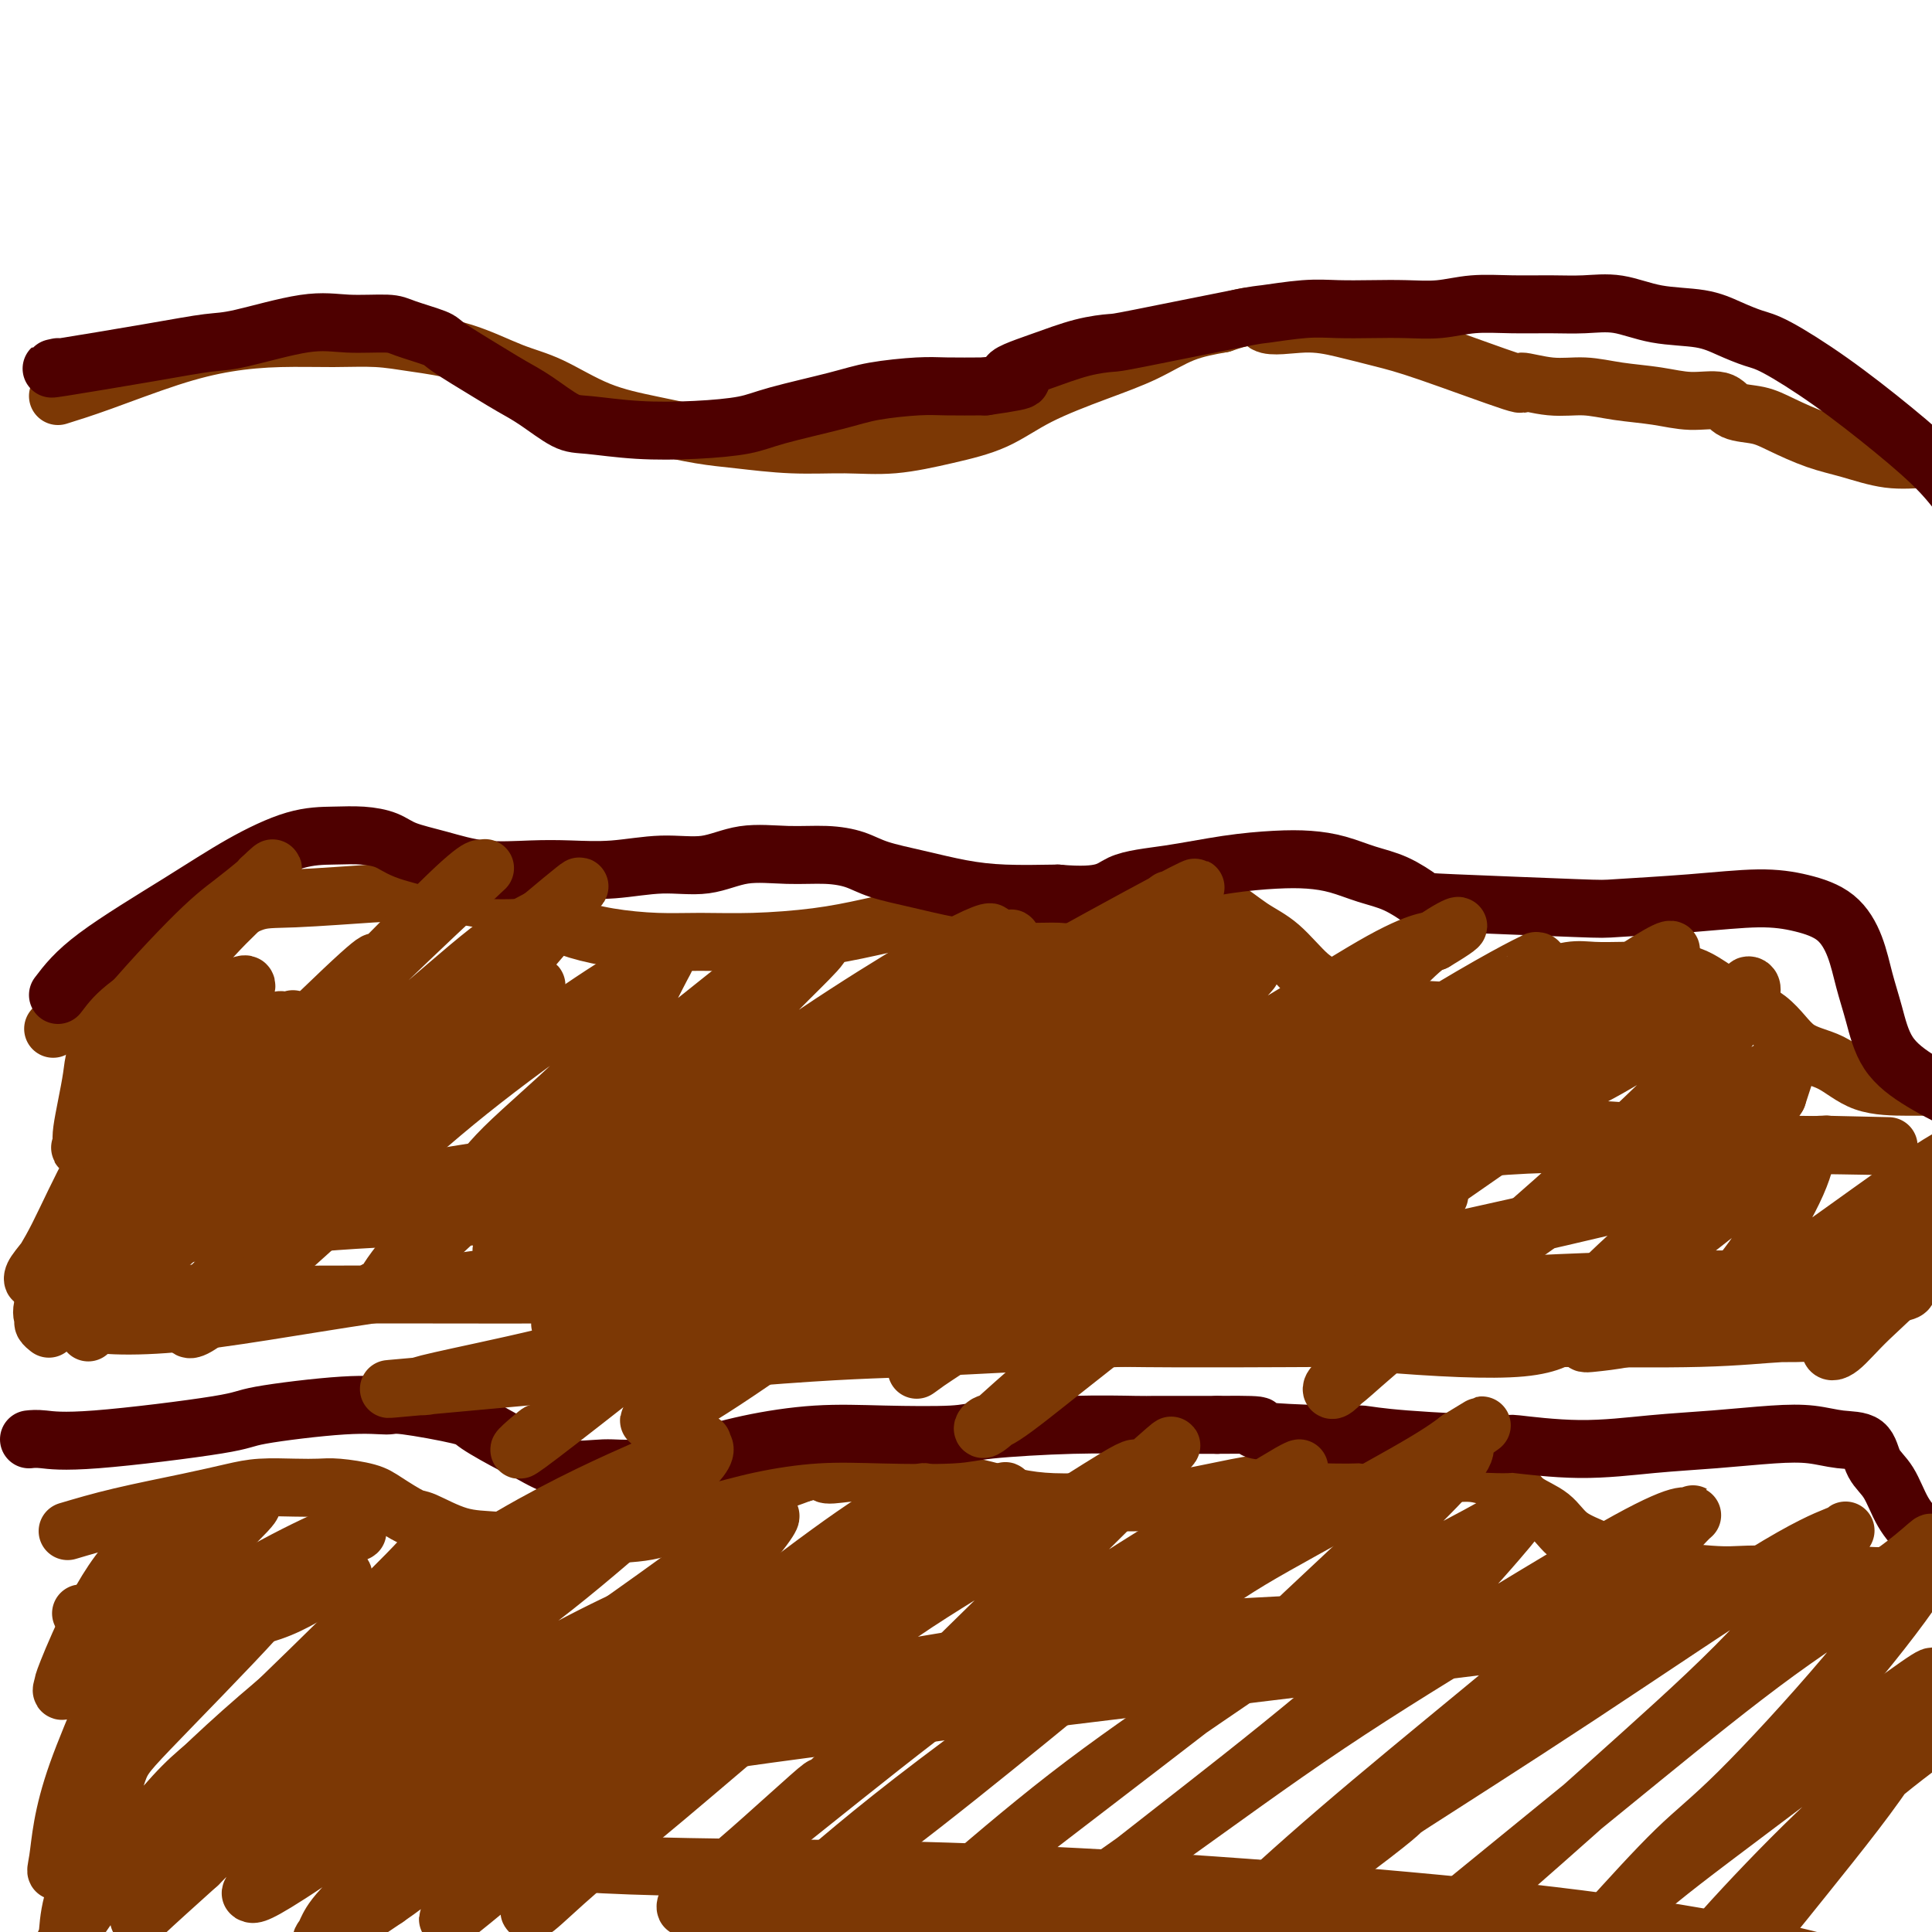 <svg viewBox='0 0 400 400' version='1.1' xmlns='http://www.w3.org/2000/svg' xmlns:xlink='http://www.w3.org/1999/xlink'><g fill='none' stroke='#7C3805' stroke-width='12' stroke-linecap='round' stroke-linejoin='round'><path d='M14,317c3.301,-0.981 6.601,-1.962 11,-3c4.399,-1.038 9.895,-2.134 14,-3c4.105,-0.866 6.819,-1.501 9,-2c2.181,-0.499 3.830,-0.863 6,-1c2.170,-0.137 4.861,-0.046 7,0c2.139,0.046 3.725,0.048 5,0c1.275,-0.048 2.239,-0.145 4,0c1.761,0.145 4.321,0.533 6,1c1.679,0.467 2.479,1.014 4,2c1.521,0.986 3.763,2.411 5,3c1.237,0.589 1.471,0.342 3,1c1.529,0.658 4.355,2.222 7,3c2.645,0.778 5.109,0.771 8,1c2.891,0.229 6.208,0.693 8,1c1.792,0.307 2.059,0.456 4,0c1.941,-0.456 5.554,-1.516 9,-2c3.446,-0.484 6.723,-0.391 10,-1c3.277,-0.609 6.552,-1.920 9,-3c2.448,-1.080 4.069,-1.929 6,-3c1.931,-1.071 4.174,-2.365 6,-3c1.826,-0.635 3.236,-0.610 5,-1c1.764,-0.390 3.882,-1.195 6,-2'/><path d='M166,305c8.805,-2.320 5.318,-0.619 5,0c-0.318,0.619 2.535,0.155 4,0c1.465,-0.155 1.544,-0.001 4,0c2.456,0.001 7.291,-0.151 9,0c1.709,0.151 0.292,0.605 1,1c0.708,0.395 3.543,0.733 6,1c2.457,0.267 4.538,0.464 7,1c2.462,0.536 5.305,1.409 8,2c2.695,0.591 5.243,0.898 8,1c2.757,0.102 5.723,-0.001 9,0c3.277,0.001 6.865,0.108 10,0c3.135,-0.108 5.815,-0.429 9,-1c3.185,-0.571 6.874,-1.393 10,-2c3.126,-0.607 5.689,-1.000 8,-1c2.311,-0.000 4.368,0.392 7,0c2.632,-0.392 5.838,-1.570 9,-2c3.162,-0.430 6.281,-0.113 9,0c2.719,0.113 5.039,0.021 7,0c1.961,-0.021 3.562,0.028 5,0c1.438,-0.028 2.713,-0.133 4,0c1.287,0.133 2.586,0.503 4,1c1.414,0.497 2.943,1.119 4,2c1.057,0.881 1.641,2.021 3,3c1.359,0.979 3.493,1.797 5,3c1.507,1.203 2.385,2.792 4,4c1.615,1.208 3.966,2.037 6,3c2.034,0.963 3.752,2.062 8,3c4.248,0.938 11.025,1.715 15,2c3.975,0.285 5.147,0.077 8,0c2.853,-0.077 7.387,-0.022 11,0c3.613,0.022 6.307,0.011 9,0'/><path d='M382,326c8.180,0.415 7.131,0.451 9,0c1.869,-0.451 6.657,-1.391 10,-2c3.343,-0.609 5.241,-0.888 6,-1c0.759,-0.112 0.380,-0.056 0,0'/><path d='M11,213c0.965,-1.124 1.929,-2.248 5,-5c3.071,-2.752 8.247,-7.134 13,-10c4.753,-2.866 9.081,-4.218 13,-6c3.919,-1.782 7.429,-3.995 10,-5c2.571,-1.005 4.202,-0.803 9,-1c4.798,-0.197 12.762,-0.793 16,-1c3.238,-0.207 1.748,-0.025 3,0c1.252,0.025 5.245,-0.107 9,0c3.755,0.107 7.273,0.452 10,1c2.727,0.548 4.663,1.299 7,2c2.337,0.701 5.075,1.350 7,2c1.925,0.650 3.036,1.299 5,2c1.964,0.701 4.780,1.453 8,2c3.220,0.547 6.845,0.887 10,1c3.155,0.113 5.839,-0.002 9,0c3.161,0.002 6.799,0.121 11,0c4.201,-0.121 8.965,-0.481 13,-1c4.035,-0.519 7.343,-1.196 11,-2c3.657,-0.804 7.665,-1.735 11,-2c3.335,-0.265 5.997,0.135 9,0c3.003,-0.135 6.347,-0.806 9,-1c2.653,-0.194 4.615,0.087 7,0c2.385,-0.087 5.192,-0.544 8,-1'/><path d='M224,188c15.161,-1.084 9.064,-0.294 8,0c-1.064,0.294 2.906,0.091 7,0c4.094,-0.091 8.312,-0.071 10,0c1.688,0.071 0.845,0.193 1,0c0.155,-0.193 1.306,-0.702 3,0c1.694,0.702 3.930,2.615 6,4c2.070,1.385 3.975,2.242 6,4c2.025,1.758 4.170,4.418 6,6c1.830,1.582 3.344,2.087 5,3c1.656,0.913 3.455,2.236 5,3c1.545,0.764 2.837,0.970 5,1c2.163,0.030 5.197,-0.115 8,0c2.803,0.115 5.374,0.490 8,0c2.626,-0.490 5.307,-1.844 8,-3c2.693,-1.156 5.399,-2.114 8,-3c2.601,-0.886 5.097,-1.701 7,-2c1.903,-0.299 3.215,-0.083 5,0c1.785,0.083 4.045,0.032 6,0c1.955,-0.032 3.605,-0.044 6,0c2.395,0.044 5.535,0.145 8,1c2.465,0.855 4.255,2.464 7,4c2.745,1.536 6.444,3.000 9,5c2.556,2.000 3.968,4.536 6,6c2.032,1.464 4.682,1.856 7,3c2.318,1.144 4.304,3.039 7,4c2.696,0.961 6.104,0.987 9,1c2.896,0.013 5.281,0.014 8,0c2.719,-0.014 5.770,-0.042 9,1c3.230,1.042 6.637,3.155 8,4c1.363,0.845 0.681,0.423 0,0'/><path d='M12,82c2.513,-0.784 5.025,-1.569 9,-3c3.975,-1.431 9.411,-3.509 14,-5c4.589,-1.491 8.330,-2.397 12,-3c3.670,-0.603 7.268,-0.904 11,-1c3.732,-0.096 7.599,0.012 11,0c3.401,-0.012 6.338,-0.144 9,0c2.662,0.144 5.050,0.563 8,1c2.950,0.437 6.462,0.893 10,2c3.538,1.107 7.102,2.864 10,4c2.898,1.136 5.130,1.652 8,3c2.870,1.348 6.377,3.528 10,5c3.623,1.472 7.361,2.236 11,3c3.639,0.764 7.178,1.527 10,2c2.822,0.473 4.925,0.657 8,1c3.075,0.343 7.121,0.845 11,1c3.879,0.155 7.592,-0.036 11,0c3.408,0.036 6.512,0.299 10,0c3.488,-0.299 7.361,-1.160 11,-2c3.639,-0.840 7.044,-1.660 10,-3c2.956,-1.340 5.463,-3.199 9,-5c3.537,-1.801 8.103,-3.545 12,-5c3.897,-1.455 7.126,-2.623 10,-4c2.874,-1.377 5.393,-2.965 8,-4c2.607,-1.035 5.304,-1.518 8,-2'/><path d='M253,67c8.926,-3.085 7.739,-0.797 9,0c1.261,0.797 4.968,0.103 8,0c3.032,-0.103 5.389,0.384 8,1c2.611,0.616 5.477,1.360 8,2c2.523,0.640 4.704,1.176 10,3c5.296,1.824 13.708,4.937 17,6c3.292,1.063 1.463,0.077 2,0c0.537,-0.077 3.439,0.754 6,1c2.561,0.246 4.780,-0.094 7,0c2.220,0.094 4.441,0.620 7,1c2.559,0.380 5.458,0.612 8,1c2.542,0.388 4.729,0.932 7,1c2.271,0.068 4.626,-0.340 6,0c1.374,0.340 1.768,1.427 3,2c1.232,0.573 3.303,0.630 5,1c1.697,0.370 3.020,1.052 5,2c1.980,0.948 4.616,2.163 7,3c2.384,0.837 4.516,1.296 7,2c2.484,0.704 5.321,1.653 8,2c2.679,0.347 5.201,0.093 8,0c2.799,-0.093 5.874,-0.025 8,0c2.126,0.025 3.303,0.007 4,0c0.697,-0.007 0.913,-0.002 1,0c0.087,0.002 0.043,0.001 0,0'/></g>
<g fill='none' stroke='#4E0000' stroke-width='12' stroke-linecap='round' stroke-linejoin='round'><path d='M12,76c-1.284,0.281 -2.569,0.561 1,0c3.569,-0.561 11.991,-1.964 18,-3c6.009,-1.036 9.606,-1.704 12,-2c2.394,-0.296 3.586,-0.221 7,-1c3.414,-0.779 9.052,-2.412 13,-3c3.948,-0.588 6.207,-0.130 9,0c2.793,0.130 6.119,-0.068 8,0c1.881,0.068 2.315,0.402 4,1c1.685,0.598 4.619,1.460 6,2c1.381,0.540 1.209,0.758 3,2c1.791,1.242 5.545,3.509 8,5c2.455,1.491 3.610,2.207 5,3c1.390,0.793 3.014,1.663 5,3c1.986,1.337 4.334,3.140 6,4c1.666,0.860 2.651,0.775 5,1c2.349,0.225 6.062,0.758 10,1c3.938,0.242 8.099,0.192 12,0c3.901,-0.192 7.540,-0.524 10,-1c2.460,-0.476 3.740,-1.094 7,-2c3.260,-0.906 8.501,-2.099 12,-3c3.499,-0.901 5.258,-1.510 8,-2c2.742,-0.490 6.469,-0.863 9,-1c2.531,-0.137 3.866,-0.039 6,0c2.134,0.039 5.067,0.020 8,0'/><path d='M204,80c12.028,-1.708 6.098,-1.477 5,-2c-1.098,-0.523 2.635,-1.801 6,-3c3.365,-1.199 6.363,-2.320 9,-3c2.637,-0.680 4.913,-0.918 6,-1c1.087,-0.082 0.984,-0.008 6,-1c5.016,-0.992 15.151,-3.050 20,-4c4.849,-0.950 4.413,-0.791 6,-1c1.587,-0.209 5.199,-0.787 8,-1c2.801,-0.213 4.791,-0.061 7,0c2.209,0.061 4.636,0.030 7,0c2.364,-0.030 4.665,-0.061 7,0c2.335,0.061 4.706,0.213 7,0c2.294,-0.213 4.512,-0.791 7,-1c2.488,-0.209 5.246,-0.049 8,0c2.754,0.049 5.506,-0.013 8,0c2.494,0.013 4.732,0.100 7,0c2.268,-0.100 4.567,-0.388 7,0c2.433,0.388 4.998,1.451 8,2c3.002,0.549 6.439,0.582 9,1c2.561,0.418 4.246,1.221 6,2c1.754,0.779 3.578,1.536 5,2c1.422,0.464 2.444,0.637 5,2c2.556,1.363 6.647,3.917 11,7c4.353,3.083 8.967,6.693 13,10c4.033,3.307 7.484,6.309 10,9c2.516,2.691 4.097,5.072 6,7c1.903,1.928 4.128,3.404 6,5c1.872,1.596 3.392,3.313 4,4c0.608,0.687 0.304,0.343 0,0'/><path d='M12,206c1.776,-2.340 3.551,-4.679 8,-8c4.449,-3.321 11.571,-7.622 17,-11c5.429,-3.378 9.166,-5.831 13,-8c3.834,-2.169 7.765,-4.053 11,-5c3.235,-0.947 5.772,-0.956 8,-1c2.228,-0.044 4.146,-0.124 6,0c1.854,0.124 3.645,0.450 5,1c1.355,0.550 2.274,1.324 4,2c1.726,0.676 4.260,1.254 7,2c2.740,0.746 5.685,1.660 9,2c3.315,0.340 7.000,0.107 10,0c3.000,-0.107 5.317,-0.089 8,0c2.683,0.089 5.734,0.248 9,0c3.266,-0.248 6.749,-0.904 10,-1c3.251,-0.096 6.270,0.369 9,0c2.730,-0.369 5.171,-1.571 8,-2c2.829,-0.429 6.045,-0.085 9,0c2.955,0.085 5.649,-0.090 8,0c2.351,0.090 4.361,0.445 6,1c1.639,0.555 2.909,1.312 5,2c2.091,0.688 5.004,1.308 8,2c2.996,0.692 6.076,1.455 9,2c2.924,0.545 5.693,0.870 9,1c3.307,0.130 7.154,0.065 11,0'/><path d='M219,185c9.921,0.878 10.725,-0.928 13,-2c2.275,-1.072 6.021,-1.409 10,-2c3.979,-0.591 8.191,-1.434 12,-2c3.809,-0.566 7.217,-0.855 10,-1c2.783,-0.145 4.942,-0.148 7,0c2.058,0.148 4.014,0.445 6,1c1.986,0.555 4.000,1.368 6,2c2.000,0.632 3.985,1.084 6,2c2.015,0.916 4.059,2.295 5,3c0.941,0.705 0.780,0.735 7,1c6.220,0.265 18.822,0.767 25,1c6.178,0.233 5.934,0.199 9,0c3.066,-0.199 9.444,-0.562 15,-1c5.556,-0.438 10.290,-0.951 14,-1c3.710,-0.049 6.398,0.367 9,1c2.602,0.633 5.120,1.483 7,3c1.880,1.517 3.121,3.699 4,6c0.879,2.301 1.395,4.720 2,7c0.605,2.280 1.298,4.422 2,7c0.702,2.578 1.413,5.591 3,8c1.587,2.409 4.052,4.215 7,6c2.948,1.785 6.380,3.550 10,5c3.620,1.450 7.429,2.585 11,3c3.571,0.415 6.906,0.111 10,0c3.094,-0.111 5.948,-0.030 7,0c1.052,0.030 0.300,0.009 0,0c-0.300,-0.009 -0.150,-0.004 0,0'/><path d='M6,298c0.740,-0.079 1.479,-0.158 3,0c1.521,0.158 3.823,0.554 11,0c7.177,-0.554 19.230,-2.059 25,-3c5.770,-0.941 5.256,-1.317 9,-2c3.744,-0.683 11.747,-1.671 17,-2c5.253,-0.329 7.757,0.003 9,0c1.243,-0.003 1.225,-0.340 4,0c2.775,0.340 8.343,1.356 11,2c2.657,0.644 2.404,0.914 4,2c1.596,1.086 5.040,2.986 7,4c1.960,1.014 2.435,1.142 4,2c1.565,0.858 4.222,2.445 7,3c2.778,0.555 5.679,0.078 8,0c2.321,-0.078 4.062,0.242 7,0c2.938,-0.242 7.073,-1.045 11,-2c3.927,-0.955 7.646,-2.063 12,-3c4.354,-0.937 9.344,-1.705 14,-2c4.656,-0.295 8.977,-0.118 14,0c5.023,0.118 10.746,0.175 14,0c3.254,-0.175 4.038,-0.583 8,-1c3.962,-0.417 11.103,-0.844 17,-1c5.897,-0.156 10.550,-0.042 13,0c2.450,0.042 2.698,0.011 4,0c1.302,-0.011 3.658,-0.003 6,0c2.342,0.003 4.671,0.002 7,0'/><path d='M252,295c13.761,-0.147 6.664,0.487 8,1c1.336,0.513 11.105,0.907 16,1c4.895,0.093 4.918,-0.114 6,0c1.082,0.114 3.225,0.549 9,1c5.775,0.451 15.183,0.917 19,1c3.817,0.083 2.045,-0.216 4,0c1.955,0.216 7.638,0.947 13,1c5.362,0.053 10.404,-0.570 15,-1c4.596,-0.430 8.748,-0.665 13,-1c4.252,-0.335 8.605,-0.771 12,-1c3.395,-0.229 5.833,-0.251 8,0c2.167,0.251 4.063,0.776 6,1c1.937,0.224 3.914,0.148 5,1c1.086,0.852 1.282,2.633 2,4c0.718,1.367 1.957,2.321 3,4c1.043,1.679 1.891,4.082 3,6c1.109,1.918 2.481,3.351 4,5c1.519,1.649 3.186,3.514 5,5c1.814,1.486 3.776,2.594 7,3c3.224,0.406 7.712,0.109 11,0c3.288,-0.109 5.376,-0.029 9,0c3.624,0.029 8.783,0.008 12,0c3.217,-0.008 4.490,-0.002 5,0c0.510,0.002 0.255,0.001 0,0'/></g>
<g fill='none' stroke='#7C3805' stroke-width='12' stroke-linecap='round' stroke-linejoin='round'><path d='M17,334c-0.382,0.044 -0.764,0.087 3,0c3.764,-0.087 11.674,-0.305 18,-1c6.326,-0.695 11.069,-1.866 16,-3c4.931,-1.134 10.051,-2.232 13,-3c2.949,-0.768 3.725,-1.208 4,-1c0.275,0.208 0.047,1.063 0,1c-0.047,-0.063 0.087,-1.043 -2,0c-2.087,1.043 -6.395,4.110 -11,6c-4.605,1.890 -9.507,2.602 -14,4c-4.493,1.398 -8.576,3.480 -12,5c-3.424,1.520 -6.187,2.478 -8,3c-1.813,0.522 -2.675,0.609 -3,1c-0.325,0.391 -0.114,1.086 0,1c0.114,-0.086 0.129,-0.951 0,-1c-0.129,-0.049 -0.403,0.720 3,-1c3.403,-1.720 10.483,-5.929 17,-10c6.517,-4.071 12.473,-8.005 18,-11c5.527,-2.995 10.627,-5.052 13,-6c2.373,-0.948 2.019,-0.788 2,-1c-0.019,-0.212 0.297,-0.797 -2,0c-2.297,0.797 -7.208,2.976 -13,6c-5.792,3.024 -12.466,6.892 -18,10c-5.534,3.108 -9.928,5.457 -13,8c-3.072,2.543 -4.824,5.280 -6,7c-1.176,1.720 -1.778,2.425 -2,3c-0.222,0.575 -0.063,1.022 0,1c0.063,-0.022 0.032,-0.511 0,-1'/><path d='M20,351c-1.387,0.767 -0.854,-2.315 1,-6c1.854,-3.685 5.028,-7.973 8,-12c2.972,-4.027 5.743,-7.792 8,-11c2.257,-3.208 4.002,-5.858 5,-7c0.998,-1.142 1.249,-0.777 -1,0c-2.249,0.777 -6.997,1.966 -11,5c-4.003,3.034 -7.261,7.913 -10,13c-2.739,5.087 -4.961,10.381 -6,13c-1.039,2.619 -0.896,2.563 -1,3c-0.104,0.437 -0.453,1.369 0,1c0.453,-0.369 1.710,-2.038 4,-5c2.290,-2.962 5.614,-7.217 10,-12c4.386,-4.783 9.835,-10.095 14,-14c4.165,-3.905 7.046,-6.402 9,-8c1.954,-1.598 2.982,-2.297 3,-2c0.018,0.297 -0.976,1.590 -1,2c-0.024,0.410 0.920,-0.065 -1,2c-1.920,2.065 -6.703,6.668 -11,11c-4.297,4.332 -8.107,8.391 -11,13c-2.893,4.609 -4.869,9.766 -7,15c-2.131,5.234 -4.416,10.543 -6,15c-1.584,4.457 -2.466,8.061 -3,11c-0.534,2.939 -0.721,5.214 -1,7c-0.279,1.786 -0.651,3.082 0,2c0.651,-1.082 2.326,-4.541 4,-8'/><path d='M16,379c2.910,-4.761 8.186,-13.663 13,-20c4.814,-6.337 9.165,-10.111 15,-16c5.835,-5.889 13.155,-13.895 16,-17c2.845,-3.105 1.215,-1.309 1,-1c-0.215,0.309 0.986,-0.867 1,-1c0.014,-0.133 -1.160,0.778 -2,2c-0.840,1.222 -1.346,2.753 -7,9c-5.654,6.247 -16.457,17.208 -22,23c-5.543,5.792 -5.826,6.414 -7,10c-1.174,3.586 -3.241,10.136 -5,15c-1.759,4.864 -3.212,8.042 -4,11c-0.788,2.958 -0.913,5.695 -1,7c-0.087,1.305 -0.137,1.177 0,1c0.137,-0.177 0.460,-0.404 0,0c-0.460,0.404 -1.701,1.439 2,-4c3.701,-5.439 12.346,-17.352 18,-24c5.654,-6.648 8.317,-8.031 14,-13c5.683,-4.969 14.386,-13.525 22,-21c7.614,-7.475 14.140,-13.870 17,-17c2.860,-3.130 2.054,-2.995 2,-3c-0.054,-0.005 0.643,-0.151 1,0c0.357,0.151 0.374,0.600 -1,3c-1.374,2.400 -4.138,6.753 -9,12c-4.862,5.247 -11.822,11.388 -17,17c-5.178,5.612 -8.573,10.694 -13,16c-4.427,5.306 -9.884,10.837 -13,15c-3.116,4.163 -3.890,6.958 -5,9c-1.110,2.042 -2.555,3.331 -3,4c-0.445,0.669 0.111,0.719 0,1c-0.111,0.281 -0.889,0.795 1,-1c1.889,-1.795 6.444,-5.897 11,-10'/><path d='M41,386c4.509,-4.432 9.783,-10.514 16,-17c6.217,-6.486 13.379,-13.378 20,-20c6.621,-6.622 12.703,-12.974 18,-18c5.297,-5.026 9.810,-8.724 13,-11c3.190,-2.276 5.058,-3.128 6,-3c0.942,0.128 0.960,1.235 -10,13c-10.960,11.765 -32.898,34.187 -42,44c-9.102,9.813 -5.369,7.016 -5,8c0.369,0.984 -2.627,5.749 -4,8c-1.373,2.251 -1.123,1.987 -1,2c0.123,0.013 0.118,0.304 1,0c0.882,-0.304 2.650,-1.201 7,-4c4.350,-2.799 11.280,-7.499 18,-13c6.720,-5.501 13.229,-11.803 21,-18c7.771,-6.197 16.804,-12.289 25,-18c8.196,-5.711 15.554,-11.040 21,-15c5.446,-3.960 8.981,-6.553 11,-8c2.019,-1.447 2.523,-1.750 3,-2c0.477,-0.250 0.926,-0.446 0,1c-0.926,1.446 -3.227,4.535 -8,9c-4.773,4.465 -12.018,10.306 -20,17c-7.982,6.694 -16.701,14.241 -24,21c-7.299,6.759 -13.176,12.731 -19,18c-5.824,5.269 -11.594,9.834 -15,13c-3.406,3.166 -4.449,4.931 -5,6c-0.551,1.069 -0.610,1.442 -1,2c-0.390,0.558 -1.111,1.302 1,0c2.111,-1.302 7.056,-4.651 12,-8'/><path d='M80,393c5.526,-3.753 13.341,-10.137 22,-17c8.659,-6.863 18.161,-14.207 28,-22c9.839,-7.793 20.015,-16.037 29,-23c8.985,-6.963 16.780,-12.645 22,-16c5.220,-3.355 7.865,-4.383 9,-5c1.135,-0.617 0.760,-0.823 1,-1c0.240,-0.177 1.096,-0.325 -1,2c-2.096,2.325 -7.144,7.123 -14,13c-6.856,5.877 -15.522,12.833 -24,20c-8.478,7.167 -16.770,14.544 -24,21c-7.230,6.456 -13.400,11.990 -20,18c-6.600,6.010 -13.632,12.496 -15,14c-1.368,1.504 2.928,-1.974 9,-7c6.072,-5.026 13.922,-11.599 23,-19c9.078,-7.401 19.385,-15.631 29,-23c9.615,-7.369 18.539,-13.877 27,-20c8.461,-6.123 16.460,-11.862 21,-15c4.540,-3.138 5.622,-3.675 6,-4c0.378,-0.325 0.052,-0.439 0,0c-0.052,0.439 0.170,1.429 -3,5c-3.170,3.571 -9.732,9.721 -17,16c-7.268,6.279 -15.243,12.686 -24,20c-8.757,7.314 -18.298,15.535 -26,22c-7.702,6.465 -13.567,11.175 -18,15c-4.433,3.825 -7.434,6.765 -9,8c-1.566,1.235 -1.698,0.764 -1,0c0.698,-0.764 2.226,-1.821 7,-6c4.774,-4.179 12.792,-11.480 22,-19c9.208,-7.520 19.604,-15.260 30,-23'/><path d='M169,347c14.514,-11.401 21.799,-15.903 30,-21c8.201,-5.097 17.317,-10.790 24,-15c6.683,-4.210 10.932,-6.937 12,-7c1.068,-0.063 -1.044,2.537 2,0c3.044,-2.537 11.243,-10.212 -1,2c-12.243,12.212 -44.927,44.310 -58,57c-13.073,12.690 -6.536,5.971 -8,7c-1.464,1.029 -10.931,9.805 -17,15c-6.069,5.195 -8.741,6.809 -10,8c-1.259,1.191 -1.104,1.958 -1,2c0.104,0.042 0.157,-0.641 4,-4c3.843,-3.359 11.477,-9.394 21,-17c9.523,-7.606 20.934,-16.784 32,-25c11.066,-8.216 21.787,-15.469 32,-22c10.213,-6.531 19.919,-12.341 26,-16c6.081,-3.659 8.538,-5.167 10,-6c1.462,-0.833 1.931,-0.991 2,-1c0.069,-0.009 -0.261,0.132 -5,5c-4.739,4.868 -13.888,14.464 -23,23c-9.112,8.536 -18.186,16.014 -28,24c-9.814,7.986 -20.366,16.481 -29,23c-8.634,6.519 -15.348,11.062 -19,14c-3.652,2.938 -4.242,4.273 -5,5c-0.758,0.727 -1.685,0.847 -1,0c0.685,-0.847 2.982,-2.662 8,-7c5.018,-4.338 12.756,-11.198 27,-22c14.244,-10.802 34.993,-25.545 47,-34c12.007,-8.455 15.271,-10.623 23,-15c7.729,-4.377 19.923,-10.965 27,-15c7.077,-4.035 9.039,-5.518 11,-7'/><path d='M302,298c9.380,-5.701 2.328,-1.455 1,0c-1.328,1.455 3.066,0.117 -3,7c-6.066,6.883 -22.594,21.985 -30,29c-7.406,7.015 -5.692,5.942 -20,17c-14.308,11.058 -44.638,34.245 -56,43c-11.362,8.755 -3.756,3.076 -1,1c2.756,-2.076 0.660,-0.549 0,0c-0.660,0.549 0.115,0.119 5,-4c4.885,-4.119 13.881,-11.928 23,-19c9.119,-7.072 18.363,-13.409 28,-20c9.637,-6.591 19.667,-13.438 29,-19c9.333,-5.562 17.968,-9.840 24,-13c6.032,-3.160 9.462,-5.203 11,-6c1.538,-0.797 1.186,-0.348 1,0c-0.186,0.348 -0.205,0.597 -4,5c-3.795,4.403 -11.364,12.961 -21,22c-9.636,9.039 -21.337,18.558 -32,27c-10.663,8.442 -20.288,15.807 -28,22c-7.712,6.193 -13.510,11.214 -19,15c-5.490,3.786 -10.672,6.338 -11,6c-0.328,-0.338 4.197,-3.567 12,-9c7.803,-5.433 18.882,-13.072 30,-21c11.118,-7.928 22.274,-16.147 34,-24c11.726,-7.853 24.024,-15.340 35,-22c10.976,-6.660 20.632,-12.492 27,-16c6.368,-3.508 9.449,-4.693 11,-5c1.551,-0.307 1.571,0.263 2,0c0.429,-0.263 1.265,-1.361 -1,1c-2.265,2.361 -7.633,8.180 -13,14'/><path d='M336,329c-6.921,6.747 -18.223,16.113 -29,25c-10.777,8.887 -21.030,17.294 -30,25c-8.970,7.706 -16.657,14.712 -21,19c-4.343,4.288 -5.343,5.860 -9,9c-3.657,3.140 -9.971,7.849 -2,2c7.971,-5.849 30.227,-22.257 39,-29c8.773,-6.743 4.063,-3.820 9,-7c4.937,-3.180 19.522,-12.463 34,-22c14.478,-9.537 28.851,-19.330 38,-25c9.149,-5.670 13.074,-7.219 15,-8c1.926,-0.781 1.852,-0.794 2,-1c0.148,-0.206 0.517,-0.605 -2,3c-2.517,3.605 -7.921,11.215 -15,19c-7.079,7.785 -15.834,15.746 -25,24c-9.166,8.254 -18.744,16.801 -27,24c-8.256,7.199 -15.191,13.049 -20,17c-4.809,3.951 -7.491,6.004 -9,7c-1.509,0.996 -1.844,0.934 -1,0c0.844,-0.934 2.866,-2.740 8,-7c5.134,-4.260 13.380,-10.974 22,-18c8.620,-7.026 17.615,-14.364 27,-22c9.385,-7.636 19.159,-15.569 28,-22c8.841,-6.431 16.749,-11.358 22,-15c5.251,-3.642 7.847,-5.999 9,-7c1.153,-1.001 0.865,-0.646 1,0c0.135,0.646 0.694,1.585 -2,6c-2.694,4.415 -8.640,12.307 -16,21c-7.360,8.693 -16.136,18.187 -22,24c-5.864,5.813 -8.818,7.947 -13,12c-4.182,4.053 -9.591,10.027 -15,16'/><path d='M332,399c-9.727,9.753 -9.043,8.137 -9,8c0.043,-0.137 -0.553,1.206 2,-1c2.553,-2.206 8.257,-7.960 14,-13c5.743,-5.040 11.527,-9.365 23,-18c11.473,-8.635 28.637,-21.580 35,-26c6.363,-4.420 1.927,-0.315 0,3c-1.927,3.315 -1.344,5.839 -5,12c-3.656,6.161 -11.553,15.959 -18,24c-6.447,8.041 -11.446,14.325 -17,20c-5.554,5.675 -11.663,10.741 -14,13c-2.337,2.259 -0.901,1.712 0,0c0.901,-1.712 1.267,-4.588 4,-9c2.733,-4.412 7.832,-10.358 14,-17c6.168,-6.642 13.404,-13.979 20,-20c6.596,-6.021 12.552,-10.727 17,-14c4.448,-3.273 7.388,-5.114 9,-6c1.612,-0.886 1.896,-0.815 2,0c0.104,0.815 0.030,2.376 0,3c-0.030,0.624 -0.015,0.312 0,0'/><path d='M53,217c-4.668,2.631 -9.335,5.261 -14,9c-4.665,3.739 -9.327,8.586 -13,13c-3.673,4.414 -6.356,8.394 -9,12c-2.644,3.606 -5.249,6.837 -7,9c-1.751,2.163 -2.647,3.259 -3,4c-0.353,0.741 -0.161,1.127 0,1c0.161,-0.127 0.291,-0.769 1,-2c0.709,-1.231 1.996,-3.052 4,-7c2.004,-3.948 4.724,-10.022 7,-14c2.276,-3.978 4.107,-5.860 8,-10c3.893,-4.140 9.846,-10.538 14,-15c4.154,-4.462 6.509,-6.989 8,-9c1.491,-2.011 2.120,-3.508 2,-4c-0.120,-0.492 -0.987,0.020 -1,0c-0.013,-0.020 0.829,-0.571 -1,1c-1.829,1.571 -6.328,5.265 -11,9c-4.672,3.735 -9.517,7.511 -12,10c-2.483,2.489 -2.606,3.693 -4,6c-1.394,2.307 -4.061,5.718 -5,7c-0.939,1.282 -0.150,0.434 0,0c0.150,-0.434 -0.338,-0.453 0,-3c0.338,-2.547 1.502,-7.621 2,-11c0.498,-3.379 0.330,-5.063 4,-10c3.670,-4.937 11.180,-13.127 16,-18c4.820,-4.873 6.952,-6.427 9,-8c2.048,-1.573 4.014,-3.164 5,-4c0.986,-0.836 0.993,-0.918 1,-1'/><path d='M54,182c4.831,-4.673 1.409,-0.856 0,1c-1.409,1.856 -0.803,1.752 -2,3c-1.197,1.248 -4.195,3.848 -8,8c-3.805,4.152 -8.416,9.858 -12,15c-3.584,5.142 -6.140,9.722 -8,15c-1.860,5.278 -3.023,11.255 -4,16c-0.977,4.745 -1.769,8.256 -2,11c-0.231,2.744 0.100,4.719 0,6c-0.100,1.281 -0.629,1.868 0,1c0.629,-0.868 2.417,-3.189 0,-1c-2.417,2.189 -9.040,8.890 2,-2c11.040,-10.890 39.741,-39.372 51,-50c11.259,-10.628 5.076,-3.403 6,-4c0.924,-0.597 8.955,-9.015 14,-14c5.045,-4.985 7.103,-6.539 8,-7c0.897,-0.461 0.632,0.169 1,0c0.368,-0.169 1.369,-1.136 -2,2c-3.369,3.136 -11.107,10.374 -19,18c-7.893,7.626 -15.942,15.640 -23,23c-7.058,7.360 -13.127,14.065 -18,20c-4.873,5.935 -8.551,11.098 -11,15c-2.449,3.902 -3.668,6.541 -4,8c-0.332,1.459 0.225,1.736 0,2c-0.225,0.264 -1.232,0.515 1,-2c2.232,-2.515 7.703,-7.795 14,-14c6.297,-6.205 13.420,-13.333 21,-20c7.580,-6.667 15.618,-12.872 23,-19c7.382,-6.128 14.109,-12.179 19,-16c4.891,-3.821 7.945,-5.410 11,-7'/><path d='M112,190c14.348,-12.059 5.718,-4.207 2,-1c-3.718,3.207 -2.526,1.768 0,0c2.526,-1.768 6.384,-3.864 -8,12c-14.384,15.864 -47.009,49.688 -60,63c-12.991,13.312 -6.347,6.113 -4,4c2.347,-2.113 0.396,0.860 -1,3c-1.396,2.140 -2.239,3.447 -2,4c0.239,0.553 1.559,0.352 8,-5c6.441,-5.352 18.001,-15.854 27,-24c8.999,-8.146 15.435,-13.935 23,-20c7.565,-6.065 16.259,-12.405 23,-17c6.741,-4.595 11.528,-7.444 14,-9c2.472,-1.556 2.629,-1.817 3,-2c0.371,-0.183 0.958,-0.287 1,0c0.042,0.287 -0.460,0.966 -2,4c-1.540,3.034 -4.118,8.422 -10,15c-5.882,6.578 -15.068,14.346 -20,19c-4.932,4.654 -5.612,6.196 -9,10c-3.388,3.804 -9.486,9.872 -13,14c-3.514,4.128 -4.445,6.315 -5,7c-0.555,0.685 -0.734,-0.133 -1,0c-0.266,0.133 -0.618,1.217 2,-1c2.618,-2.217 8.208,-7.736 15,-14c6.792,-6.264 14.788,-13.274 23,-20c8.212,-6.726 16.640,-13.170 24,-19c7.360,-5.830 13.653,-11.047 18,-14c4.347,-2.953 6.747,-3.641 8,-4c1.253,-0.359 1.358,-0.388 1,0c-0.358,0.388 -1.179,1.194 -2,2'/><path d='M167,197c6.991,-4.449 -0.032,1.929 -6,8c-5.968,6.071 -10.882,11.836 -17,18c-6.118,6.164 -13.440,12.728 -21,19c-7.560,6.272 -15.357,12.254 -18,15c-2.643,2.746 -0.131,2.257 1,2c1.131,-0.257 0.882,-0.282 6,-4c5.118,-3.718 15.604,-11.130 25,-18c9.396,-6.870 17.704,-13.197 26,-19c8.296,-5.803 16.582,-11.083 23,-15c6.418,-3.917 10.969,-6.470 14,-8c3.031,-1.530 4.543,-2.037 5,-2c0.457,0.037 -0.142,0.618 -1,1c-0.858,0.382 -1.977,0.563 -5,3c-3.023,2.437 -7.951,7.128 -15,12c-7.049,4.872 -16.217,9.926 -24,15c-7.783,5.074 -14.179,10.170 -20,15c-5.821,4.830 -11.067,9.394 -15,12c-3.933,2.606 -6.554,3.255 -8,4c-1.446,0.745 -1.717,1.585 -2,2c-0.283,0.415 -0.577,0.406 0,0c0.577,-0.406 2.026,-1.209 6,-4c3.974,-2.791 10.473,-7.572 18,-13c7.527,-5.428 16.082,-11.505 24,-17c7.918,-5.495 15.199,-10.407 22,-15c6.801,-4.593 13.124,-8.866 17,-11c3.876,-2.134 5.307,-2.129 6,-2c0.693,0.129 0.648,0.381 1,0c0.352,-0.381 1.101,-1.395 -1,0c-2.101,1.395 -7.050,5.197 -12,9'/><path d='M196,204c-6.310,4.511 -16.084,11.288 -23,16c-6.916,4.712 -10.974,7.359 -17,12c-6.026,4.641 -14.018,11.278 -20,16c-5.982,4.722 -9.952,7.530 -13,10c-3.048,2.470 -5.175,4.601 -7,6c-1.825,1.399 -3.349,2.068 0,0c3.349,-2.068 11.569,-6.871 18,-11c6.431,-4.129 11.072,-7.585 15,-11c3.928,-3.415 7.145,-6.788 26,-18c18.855,-11.212 53.350,-30.264 66,-37c12.650,-6.736 3.455,-1.158 1,0c-2.455,1.158 1.830,-2.104 -1,0c-2.830,2.104 -12.774,9.573 -22,16c-9.226,6.427 -17.735,11.813 -27,18c-9.265,6.187 -19.285,13.174 -28,19c-8.715,5.826 -16.123,10.492 -23,15c-6.877,4.508 -13.223,8.857 -17,12c-3.777,3.143 -4.987,5.079 -6,6c-1.013,0.921 -1.831,0.828 -2,1c-0.169,0.172 0.309,0.608 1,0c0.691,-0.608 1.593,-2.261 7,-6c5.407,-3.739 15.318,-9.566 25,-16c9.682,-6.434 19.135,-13.476 29,-20c9.865,-6.524 20.143,-12.530 30,-18c9.857,-5.470 19.291,-10.404 26,-14c6.709,-3.596 10.691,-5.853 13,-7c2.309,-1.147 2.945,-1.185 3,-1c0.055,0.185 -0.473,0.592 -1,1'/><path d='M249,193c9.757,-4.642 -1.350,3.252 -8,8c-6.650,4.748 -8.843,6.351 -17,12c-8.157,5.649 -22.280,15.346 -33,23c-10.720,7.654 -18.039,13.266 -33,25c-14.961,11.734 -37.563,29.590 -46,36c-8.437,6.410 -2.708,1.376 -1,0c1.708,-1.376 -0.603,0.908 2,-1c2.603,-1.908 10.122,-8.008 18,-14c7.878,-5.992 16.116,-11.876 25,-18c8.884,-6.124 18.413,-12.487 29,-19c10.587,-6.513 22.232,-13.175 32,-19c9.768,-5.825 17.658,-10.815 24,-15c6.342,-4.185 11.135,-7.567 14,-9c2.865,-1.433 3.803,-0.916 4,-1c0.197,-0.084 -0.345,-0.767 0,-1c0.345,-0.233 1.579,-0.016 -3,4c-4.579,4.016 -14.970,11.832 -26,20c-11.030,8.168 -22.698,16.688 -34,25c-11.302,8.312 -22.238,16.417 -31,23c-8.762,6.583 -15.348,11.645 -20,15c-4.652,3.355 -7.369,5.002 -9,6c-1.631,0.998 -2.178,1.346 -1,1c1.178,-0.346 4.079,-1.384 10,-5c5.921,-3.616 14.860,-9.808 25,-17c10.140,-7.192 21.480,-15.385 33,-23c11.520,-7.615 23.219,-14.654 34,-21c10.781,-6.346 20.642,-12.000 29,-17c8.358,-5.000 15.212,-9.346 20,-12c4.788,-2.654 7.511,-3.615 9,-4c1.489,-0.385 1.745,-0.192 2,0'/><path d='M297,195c9.490,-5.638 3.216,-3.232 -2,1c-5.216,4.232 -9.375,10.289 -18,18c-8.625,7.711 -21.718,17.074 -33,26c-11.282,8.926 -20.753,17.413 -30,25c-9.247,7.587 -18.268,14.273 -22,17c-3.732,2.727 -2.174,1.496 0,0c2.174,-1.496 4.963,-3.258 9,-6c4.037,-2.742 9.322,-6.464 17,-12c7.678,-5.536 17.750,-12.885 28,-20c10.250,-7.115 20.678,-13.997 30,-20c9.322,-6.003 17.538,-11.126 24,-15c6.462,-3.874 11.169,-6.497 14,-8c2.831,-1.503 3.788,-1.886 4,-2c0.212,-0.114 -0.319,0.040 0,0c0.319,-0.040 1.487,-0.273 -1,3c-2.487,3.273 -8.630,10.051 -16,17c-7.370,6.949 -15.967,14.070 -26,22c-10.033,7.930 -21.502,16.669 -31,24c-9.498,7.331 -17.025,13.255 -23,18c-5.975,4.745 -10.399,8.311 -13,10c-2.601,1.689 -3.378,1.500 -4,2c-0.622,0.500 -1.088,1.690 1,0c2.088,-1.690 6.729,-6.259 14,-12c7.271,-5.741 17.171,-12.653 26,-19c8.829,-6.347 16.586,-12.128 25,-18c8.414,-5.872 17.484,-11.836 25,-17c7.516,-5.164 13.479,-9.529 19,-13c5.521,-3.471 10.602,-6.050 14,-8c3.398,-1.950 5.114,-3.271 6,-4c0.886,-0.729 0.943,-0.864 1,-1'/><path d='M335,203c20.757,-13.734 7.150,-2.069 -1,5c-8.150,7.069 -10.843,9.541 -17,15c-6.157,5.459 -15.778,13.904 -24,21c-8.222,7.096 -15.046,12.842 -21,18c-5.954,5.158 -11.039,9.727 -14,12c-2.961,2.273 -3.798,2.251 -3,2c0.798,-0.251 3.230,-0.731 2,0c-1.230,0.731 -6.123,2.673 7,-7c13.123,-9.673 44.263,-30.963 57,-40c12.737,-9.037 7.071,-5.823 6,-5c-1.071,0.823 2.451,-0.744 8,-4c5.549,-3.256 13.124,-8.200 18,-11c4.876,-2.800 7.055,-3.456 8,-4c0.945,-0.544 0.658,-0.976 1,-1c0.342,-0.024 1.313,0.358 0,3c-1.313,2.642 -4.911,7.542 -11,14c-6.089,6.458 -14.668,14.475 -23,22c-8.332,7.525 -16.417,14.559 -24,21c-7.583,6.441 -14.663,12.287 -19,16c-4.337,3.713 -5.932,5.291 -7,6c-1.068,0.709 -1.610,0.549 -2,1c-0.390,0.451 -0.627,1.514 1,0c1.627,-1.514 5.118,-5.605 10,-10c4.882,-4.395 11.154,-9.095 18,-14c6.846,-4.905 14.268,-10.014 21,-15c6.732,-4.986 12.776,-9.847 19,-14c6.224,-4.153 12.627,-7.598 17,-10c4.373,-2.402 6.716,-3.762 8,-5c1.284,-1.238 1.510,-2.354 1,-1c-0.510,1.354 -1.755,5.177 -3,9'/><path d='M368,227c-2.792,4.461 -8.773,11.612 -15,18c-6.227,6.388 -12.700,12.011 -18,17c-5.300,4.989 -9.428,9.343 -12,12c-2.572,2.657 -3.588,3.616 -4,4c-0.412,0.384 -0.220,0.194 0,0c0.220,-0.194 0.467,-0.392 3,-2c2.533,-1.608 7.350,-4.625 12,-8c4.650,-3.375 9.131,-7.108 14,-11c4.869,-3.892 10.127,-7.942 14,-11c3.873,-3.058 6.363,-5.122 8,-6c1.637,-0.878 2.421,-0.569 3,-1c0.579,-0.431 0.951,-1.601 1,-1c0.049,0.601 -0.226,2.974 -2,7c-1.774,4.026 -5.046,9.706 -8,14c-2.954,4.294 -5.591,7.201 -7,9c-1.409,1.799 -1.591,2.488 -2,3c-0.409,0.512 -1.044,0.846 -1,1c0.044,0.154 0.768,0.129 3,-1c2.232,-1.129 5.971,-3.363 10,-6c4.029,-2.637 8.348,-5.679 13,-9c4.652,-3.321 9.636,-6.922 14,-10c4.364,-3.078 8.108,-5.633 11,-7c2.892,-1.367 4.932,-1.547 6,-2c1.068,-0.453 1.163,-1.179 1,0c-0.163,1.179 -0.586,4.263 -3,9c-2.414,4.737 -6.821,11.126 -11,16c-4.179,4.874 -8.130,8.234 -11,11c-2.870,2.766 -4.657,4.937 -6,6c-1.343,1.063 -2.241,1.018 -2,0c0.241,-1.018 1.620,-3.009 3,-5'/><path d='M382,274c6.568,-6.095 22.489,-18.834 29,-24c6.511,-5.166 3.612,-2.759 -1,0c-4.612,2.759 -10.938,5.870 -15,8c-4.062,2.130 -5.862,3.278 -10,5c-4.138,1.722 -10.615,4.017 -17,6c-6.385,1.983 -12.677,3.652 -18,5c-5.323,1.348 -9.677,2.373 -13,3c-3.323,0.627 -5.614,0.854 -7,1c-1.386,0.146 -1.866,0.211 -2,0c-0.134,-0.211 0.077,-0.698 0,-1c-0.077,-0.302 -0.443,-0.418 0,-2c0.443,-1.582 1.695,-4.631 4,-8c2.305,-3.369 5.664,-7.059 9,-10c3.336,-2.941 6.649,-5.132 9,-7c2.351,-1.868 3.741,-3.412 5,-4c1.259,-0.588 2.388,-0.218 2,0c-0.388,0.218 -2.293,0.286 -3,0c-0.707,-0.286 -0.218,-0.926 -5,0c-4.782,0.926 -14.837,3.416 -26,6c-11.163,2.584 -23.435,5.260 -36,8c-12.565,2.740 -25.424,5.543 -38,8c-12.576,2.457 -24.870,4.568 -35,6c-10.130,1.432 -18.096,2.185 -24,3c-5.904,0.815 -9.748,1.693 -12,2c-2.252,0.307 -2.914,0.044 -3,0c-0.086,-0.044 0.404,0.130 1,0c0.596,-0.130 1.298,-0.565 2,-1'/><path d='M178,278c5.002,-0.935 16.008,-2.772 28,-4c11.992,-1.228 24.971,-1.846 41,-3c16.029,-1.154 35.108,-2.845 52,-4c16.892,-1.155 31.597,-1.773 45,-2c13.403,-0.227 25.503,-0.063 34,0c8.497,0.063 13.392,0.023 16,0c2.608,-0.023 2.929,-0.030 2,0c-0.929,0.030 -3.108,0.096 -2,1c1.108,0.904 5.503,2.647 -23,2c-28.503,-0.647 -89.904,-3.683 -113,-5c-23.096,-1.317 -7.887,-0.913 -11,-1c-3.113,-0.087 -24.548,-0.664 -39,-1c-14.452,-0.336 -21.921,-0.431 -30,0c-8.079,0.431 -16.768,1.388 -23,2c-6.232,0.612 -10.006,0.878 -13,1c-2.994,0.122 -5.207,0.098 -6,0c-0.793,-0.098 -0.167,-0.271 0,0c0.167,0.271 -0.123,0.987 3,2c3.123,1.013 9.661,2.324 19,4c9.339,1.676 21.478,3.718 34,5c12.522,1.282 25.427,1.804 40,2c14.573,0.196 30.815,0.067 46,0c15.185,-0.067 29.312,-0.070 42,0c12.688,0.070 23.938,0.215 32,0c8.062,-0.215 12.937,-0.790 17,-1c4.063,-0.210 7.316,-0.056 3,0c-4.316,0.056 -16.200,0.015 -25,0c-8.800,-0.015 -14.514,-0.004 -25,0c-10.486,0.004 -25.743,0.002 -41,0'/><path d='M281,276c-22.977,0.111 -34.919,0.390 -49,1c-14.081,0.610 -30.303,1.552 -41,2c-10.697,0.448 -15.871,0.404 -36,2c-20.129,1.596 -55.214,4.833 -68,6c-12.786,1.167 -3.274,0.265 0,0c3.274,-0.265 0.311,0.109 0,0c-0.311,-0.109 2.031,-0.699 8,-2c5.969,-1.301 15.564,-3.311 26,-6c10.436,-2.689 21.711,-6.056 34,-8c12.289,-1.944 25.592,-2.466 39,-3c13.408,-0.534 26.923,-1.081 40,-1c13.077,0.081 25.718,0.789 37,2c11.282,1.211 21.207,2.924 29,4c7.793,1.076 13.454,1.513 17,2c3.546,0.487 4.977,1.023 6,1c1.023,-0.023 1.637,-0.604 1,0c-0.637,0.604 -2.525,2.393 -9,3c-6.475,0.607 -17.535,0.033 -30,-1c-12.465,-1.033 -26.333,-2.526 -41,-4c-14.667,-1.474 -30.132,-2.931 -45,-4c-14.868,-1.069 -29.140,-1.752 -43,-2c-13.860,-0.248 -27.307,-0.061 -40,0c-12.693,0.061 -24.630,-0.005 -35,0c-10.370,0.005 -19.172,0.082 -28,0c-8.828,-0.082 -17.680,-0.323 -23,0c-5.320,0.323 -7.106,1.210 -9,2c-1.894,0.790 -3.894,1.482 -5,2c-1.106,0.518 -1.316,0.862 -1,1c0.316,0.138 1.158,0.069 2,0'/><path d='M17,273c0.481,1.274 8.182,1.958 19,1c10.818,-0.958 24.753,-3.560 41,-6c16.247,-2.440 34.807,-4.719 48,-7c13.193,-2.281 21.019,-4.563 53,-7c31.981,-2.437 88.118,-5.028 109,-6c20.882,-0.972 6.509,-0.325 2,0c-4.509,0.325 0.846,0.328 2,1c1.154,0.672 -1.892,2.012 -9,3c-7.108,0.988 -18.279,1.622 -30,2c-11.721,0.378 -23.992,0.500 -38,0c-14.008,-0.500 -29.754,-1.620 -45,-2c-15.246,-0.380 -29.993,-0.018 -44,0c-14.007,0.018 -27.274,-0.308 -39,0c-11.726,0.308 -21.911,1.250 -31,2c-9.089,0.750 -17.083,1.307 -22,2c-4.917,0.693 -6.758,1.522 -9,2c-2.242,0.478 -4.885,0.604 -4,0c0.885,-0.604 5.298,-1.937 15,-4c9.702,-2.063 24.693,-4.856 43,-8c18.307,-3.144 39.930,-6.641 61,-9c21.070,-2.359 41.588,-3.581 62,-4c20.412,-0.419 40.716,-0.035 59,0c18.284,0.035 34.546,-0.278 49,0c14.454,0.278 27.101,1.147 37,2c9.899,0.853 17.050,1.691 22,2c4.950,0.309 7.700,0.088 9,0c1.300,-0.088 1.150,-0.044 1,0'/><path d='M378,237c26.939,0.608 5.788,0.128 -7,0c-12.788,-0.128 -17.211,0.097 -25,0c-7.789,-0.097 -18.944,-0.517 -30,0c-11.056,0.517 -22.014,1.969 -33,4c-10.986,2.031 -22.000,4.641 -34,7c-12.000,2.359 -24.987,4.467 -36,7c-11.013,2.533 -20.052,5.490 -28,8c-7.948,2.510 -14.804,4.574 -17,5c-2.196,0.426 0.269,-0.785 -5,1c-5.269,1.785 -18.272,6.566 0,-1c18.272,-7.566 67.820,-27.477 87,-35c19.180,-7.523 7.992,-2.657 9,-2c1.008,0.657 14.211,-2.897 24,-5c9.789,-2.103 16.163,-2.757 19,-3c2.837,-0.243 2.135,-0.077 -1,1c-3.135,1.077 -8.704,3.063 -18,6c-9.296,2.937 -22.320,6.825 -34,10c-11.680,3.175 -22.017,5.637 -32,8c-9.983,2.363 -19.613,4.629 -25,6c-5.387,1.371 -6.533,1.849 -7,2c-0.467,0.151 -0.255,-0.026 0,0c0.255,0.026 0.554,0.253 7,-1c6.446,-1.253 19.040,-3.986 30,-7c10.960,-3.014 20.288,-6.310 32,-10c11.712,-3.690 25.809,-7.772 38,-11c12.191,-3.228 22.474,-5.600 31,-8c8.526,-2.400 15.293,-4.829 19,-6c3.707,-1.171 4.353,-1.086 5,-1'/><path d='M347,212c25.390,-6.802 7.865,-1.806 -1,0c-8.865,1.806 -9.069,0.423 -17,1c-7.931,0.577 -23.590,3.112 -31,5c-7.410,1.888 -6.572,3.127 -33,8c-26.428,4.873 -80.123,13.380 -102,17c-21.877,3.620 -11.935,2.353 -12,2c-0.065,-0.353 -10.135,0.206 -17,1c-6.865,0.794 -10.525,1.822 -19,3c-8.475,1.178 -21.765,2.508 -30,3c-8.235,0.492 -11.415,0.148 -14,0c-2.585,-0.148 -4.575,-0.099 -6,0c-1.425,0.099 -2.286,0.248 -3,0c-0.714,-0.248 -1.282,-0.893 -2,-2c-0.718,-1.107 -1.588,-2.677 -1,-5c0.588,-2.323 2.632,-5.399 6,-9c3.368,-3.601 8.060,-7.728 12,-11c3.940,-3.272 7.128,-5.688 10,-8c2.872,-2.312 5.429,-4.519 8,-6c2.571,-1.481 5.158,-2.237 7,-3c1.842,-0.763 2.941,-1.535 4,-2c1.059,-0.465 2.077,-0.624 3,-1c0.923,-0.376 1.750,-0.970 2,-1c0.250,-0.030 -0.076,0.503 -1,1c-0.924,0.497 -2.446,0.957 -7,4c-4.554,3.043 -12.140,8.669 -20,14c-7.860,5.331 -15.993,10.367 -24,16c-8.007,5.633 -15.886,11.863 -22,17c-6.114,5.137 -10.461,9.182 -13,12c-2.539,2.818 -3.269,4.409 -4,6'/><path d='M20,274c-2.868,3.073 -1.536,1.755 -1,1c0.536,-0.755 0.278,-0.946 0,-1c-0.278,-0.054 -0.574,0.029 0,-3c0.574,-3.029 2.020,-9.171 4,-14c1.980,-4.829 4.495,-8.345 12,-17c7.505,-8.655 20.000,-22.447 24,-27c4.000,-4.553 -0.495,0.134 -1,0c-0.505,-0.134 2.979,-5.091 -5,2c-7.979,7.091 -27.421,26.228 -36,36c-8.579,9.772 -6.295,10.177 -6,12c0.295,1.823 -1.399,5.063 -2,7c-0.601,1.937 -0.110,2.571 0,3c0.110,0.429 -0.163,0.654 0,1c0.163,0.346 0.761,0.813 1,1c0.239,0.187 0.120,0.093 0,0'/><path d='M138,333c-0.155,-0.476 -0.310,-0.951 -3,0c-2.690,0.951 -7.915,3.330 -15,7c-7.085,3.670 -16.029,8.632 -25,13c-8.971,4.368 -17.969,8.141 -26,12c-8.031,3.859 -15.096,7.805 -22,11c-6.904,3.195 -13.646,5.640 -17,7c-3.354,1.360 -3.318,1.636 -4,2c-0.682,0.364 -2.080,0.815 0,-2c2.080,-2.815 7.638,-8.895 15,-16c7.362,-7.105 16.526,-15.235 28,-24c11.474,-8.765 25.256,-18.164 37,-25c11.744,-6.836 21.451,-11.107 28,-14c6.549,-2.893 9.941,-4.406 11,-5c1.059,-0.594 -0.215,-0.269 0,0c0.215,0.269 1.919,0.481 0,3c-1.919,2.519 -7.460,7.345 -14,13c-6.540,5.655 -14.079,12.138 -22,18c-7.921,5.862 -16.225,11.102 -24,16c-7.775,4.898 -15.020,9.455 -20,13c-4.980,3.545 -7.695,6.079 -9,8c-1.305,1.921 -1.199,3.229 -2,4c-0.801,0.771 -2.509,1.003 2,0c4.509,-1.003 15.233,-3.242 23,-5c7.767,-1.758 12.576,-3.035 25,-6c12.424,-2.965 32.464,-7.620 54,-12c21.536,-4.380 44.567,-8.487 65,-11c20.433,-2.513 38.266,-3.432 54,-4c15.734,-0.568 29.367,-0.784 43,-1'/><path d='M320,335c19.385,-0.769 19.347,-0.192 21,0c1.653,0.192 4.997,-0.001 5,0c0.003,0.001 -3.336,0.197 0,0c3.336,-0.197 13.345,-0.785 -25,4c-38.345,4.785 -125.046,14.943 -162,20c-36.954,5.057 -24.162,5.012 -26,7c-1.838,1.988 -18.306,6.010 -28,9c-9.694,2.990 -12.614,4.949 -14,6c-1.386,1.051 -1.240,1.193 4,2c5.240,0.807 15.572,2.279 30,3c14.428,0.721 32.952,0.691 51,1c18.048,0.309 35.621,0.957 54,2c18.379,1.043 37.565,2.480 55,4c17.435,1.520 33.120,3.121 47,5c13.880,1.879 25.956,4.034 35,6c9.044,1.966 15.056,3.743 18,5c2.944,1.257 2.818,1.993 3,3c0.182,1.007 0.671,2.284 -4,3c-4.671,0.716 -14.502,0.871 -25,0c-10.498,-0.871 -21.661,-2.769 -37,-5c-15.339,-2.231 -34.853,-4.795 -52,-7c-17.147,-2.205 -31.928,-4.051 -47,-5c-15.072,-0.949 -30.436,-1.001 -42,-1c-11.564,0.001 -19.328,0.056 -24,0c-4.672,-0.056 -6.252,-0.221 -7,0c-0.748,0.221 -0.663,0.829 1,1c1.663,0.171 4.904,-0.094 14,0c9.096,0.094 24.048,0.547 39,1'/><path d='M204,399c16.724,0.144 31.534,-0.498 48,-1c16.466,-0.502 34.587,-0.866 46,-1c11.413,-0.134 16.118,-0.038 18,0c1.882,0.038 0.941,0.019 0,0'/></g>
</svg>